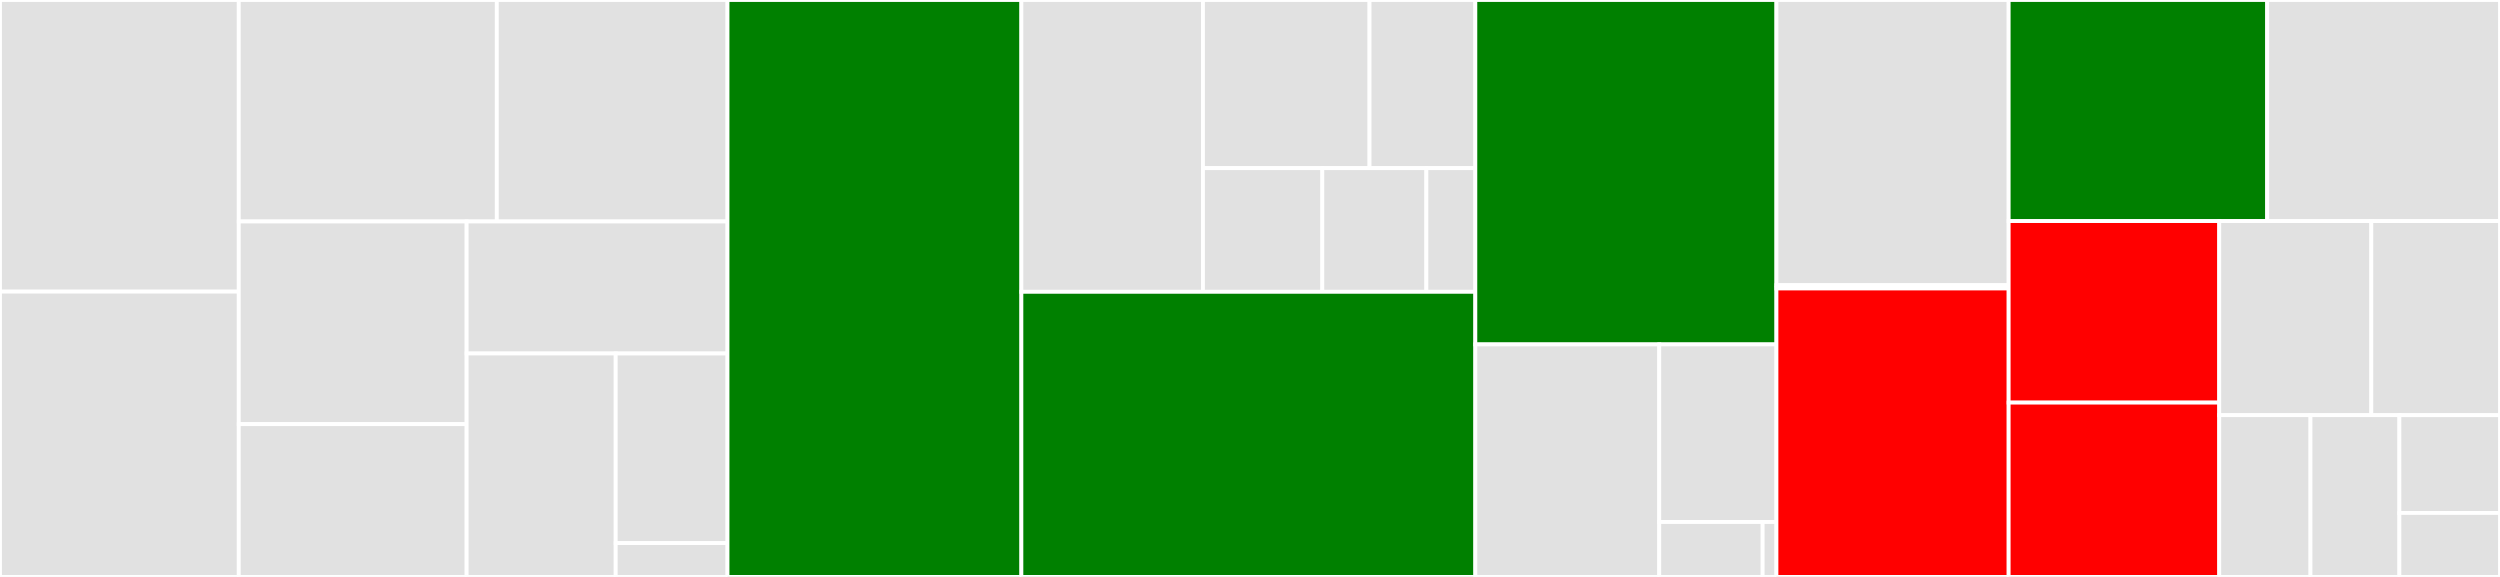 <svg baseProfile="full" width="650" height="150" viewBox="0 0 650 150" version="1.1"
xmlns="http://www.w3.org/2000/svg" xmlns:ev="http://www.w3.org/2001/xml-events"
xmlns:xlink="http://www.w3.org/1999/xlink">

<rect x="0" y="0" width="650" height="150" fill="#333333" stroke="none"/>

<style>rect.s{mask:url(#mask);}</style>
<defs>
  <pattern id="white" width="4" height="4" patternUnits="userSpaceOnUse" patternTransform="rotate(45)">
    <rect width="2" height="2" transform="translate(0,0)" fill="white"></rect>
  </pattern>
  <mask id="mask">
    <rect x="0" y="0" width="100%" height="100%" fill="url(#white)"></rect>
  </mask>
</defs>

<rect x="0" y="0" width="62.083" height="75.824" fill="#e1e1e1" stroke="white" stroke-width="1" class=" tooltipped" data-content="protocol/group_membership.py"><title>protocol/group_membership.py</title></rect>
<rect x="0" y="75.824" width="62.083" height="74.176" fill="#e1e1e1" stroke="white" stroke-width="1" class=" tooltipped" data-content="protocol/admin.py"><title>protocol/admin.py</title></rect>
<rect x="62.083" y="0" width="67.087" height="57.584" fill="#e1e1e1" stroke="white" stroke-width="1" class=" tooltipped" data-content="protocol/offset_commit.py"><title>protocol/offset_commit.py</title></rect>
<rect x="129.171" y="0" width="59.979" height="57.584" fill="#e1e1e1" stroke="white" stroke-width="1" class=" tooltipped" data-content="protocol/message.py"><title>protocol/message.py</title></rect>
<rect x="62.083" y="57.584" width="59.242" height="52.686" fill="#e1e1e1" stroke="white" stroke-width="1" class=" tooltipped" data-content="protocol/metadata.py"><title>protocol/metadata.py</title></rect>
<rect x="62.083" y="110.27" width="59.242" height="39.73" fill="#e1e1e1" stroke="white" stroke-width="1" class=" tooltipped" data-content="protocol/base.py"><title>protocol/base.py</title></rect>
<rect x="121.326" y="57.584" width="67.824" height="34.326" fill="#e1e1e1" stroke="white" stroke-width="1" class=" tooltipped" data-content="protocol/fetch.py"><title>protocol/fetch.py</title></rect>
<rect x="121.326" y="91.91" width="38.757" height="58.09" fill="#e1e1e1" stroke="white" stroke-width="1" class=" tooltipped" data-content="protocol/offset.py"><title>protocol/offset.py</title></rect>
<rect x="160.082" y="91.91" width="29.067" height="49.289" fill="#e1e1e1" stroke="white" stroke-width="1" class=" tooltipped" data-content="protocol/produce.py"><title>protocol/produce.py</title></rect>
<rect x="160.082" y="141.198" width="29.067" height="8.802" fill="#e1e1e1" stroke="white" stroke-width="1" class=" tooltipped" data-content="protocol/__init__.py"><title>protocol/__init__.py</title></rect>
<rect x="189.15" y="0" width="76.41" height="150.0" fill="green" stroke="white" stroke-width="1" class=" tooltipped" data-content="simpleconsumer.py"><title>simpleconsumer.py</title></rect>
<rect x="265.56" y="0" width="47.211" height="75.867" fill="#e1e1e1" stroke="white" stroke-width="1" class=" tooltipped" data-content="utils/compression.py"><title>utils/compression.py</title></rect>
<rect x="312.771" y="0" width="43.309" height="43.714" fill="#e1e1e1" stroke="white" stroke-width="1" class=" tooltipped" data-content="utils/compat.py"><title>utils/compat.py</title></rect>
<rect x="356.08" y="0" width="27.507" height="43.714" fill="#e1e1e1" stroke="white" stroke-width="1" class=" tooltipped" data-content="utils/struct_helpers.py"><title>utils/struct_helpers.py</title></rect>
<rect x="312.771" y="43.714" width="31.032" height="32.153" fill="#e1e1e1" stroke="white" stroke-width="1" class=" tooltipped" data-content="utils/__init__.py"><title>utils/__init__.py</title></rect>
<rect x="343.803" y="43.714" width="27.053" height="32.153" fill="#e1e1e1" stroke="white" stroke-width="1" class=" tooltipped" data-content="utils/error_handlers.py"><title>utils/error_handlers.py</title></rect>
<rect x="370.856" y="43.714" width="12.731" height="32.153" fill="#e1e1e1" stroke="white" stroke-width="1" class=" tooltipped" data-content="utils/socket.py"><title>utils/socket.py</title></rect>
<rect x="265.56" y="75.867" width="118.027" height="74.133" fill="green" stroke="white" stroke-width="1" class=" tooltipped" data-content="balancedconsumer.py"><title>balancedconsumer.py</title></rect>
<rect x="383.587" y="0" width="78.287" height="89.542" fill="green" stroke="white" stroke-width="1" class=" tooltipped" data-content="cluster.py"><title>cluster.py</title></rect>
<rect x="383.587" y="89.542" width="47.818" height="60.458" fill="#e1e1e1" stroke="white" stroke-width="1" class=" tooltipped" data-content="rdkafka/simple_consumer.py"><title>rdkafka/simple_consumer.py</title></rect>
<rect x="431.405" y="89.542" width="30.468" height="46.183" fill="#e1e1e1" stroke="white" stroke-width="1" class=" tooltipped" data-content="rdkafka/producer.py"><title>rdkafka/producer.py</title></rect>
<rect x="431.405" y="135.725" width="26.884" height="14.275" fill="#e1e1e1" stroke="white" stroke-width="1" class=" tooltipped" data-content="rdkafka/helpers.py"><title>rdkafka/helpers.py</title></rect>
<rect x="458.289" y="135.725" width="3.585" height="14.275" fill="#e1e1e1" stroke="white" stroke-width="1" class=" tooltipped" data-content="rdkafka/__init__.py"><title>rdkafka/__init__.py</title></rect>
<rect x="461.874" y="0" width="60.378" height="74.153" fill="#e1e1e1" stroke="white" stroke-width="1" class=" tooltipped" data-content="cli/kafka_tools.py"><title>cli/kafka_tools.py</title></rect>
<rect x="461.874" y="74.153" width="60.378" height="0.847" fill="#e1e1e1" stroke="white" stroke-width="1" class=" tooltipped" data-content="cli/__main__.py"><title>cli/__main__.py</title></rect>
<rect x="461.874" y="75.0" width="60.378" height="75.0" fill="red" stroke="white" stroke-width="1" class=" tooltipped" data-content="broker.py"><title>broker.py</title></rect>
<rect x="522.251" y="0" width="67.213" height="57.477" fill="green" stroke="white" stroke-width="1" class=" tooltipped" data-content="managedbalancedconsumer.py"><title>managedbalancedconsumer.py</title></rect>
<rect x="589.464" y="0" width="60.536" height="57.477" fill="#e1e1e1" stroke="white" stroke-width="1" class=" tooltipped" data-content="handlers.py"><title>handlers.py</title></rect>
<rect x="522.251" y="57.477" width="54.749" height="47.196" fill="red" stroke="white" stroke-width="1" class=" tooltipped" data-content="connection.py"><title>connection.py</title></rect>
<rect x="522.251" y="104.673" width="54.749" height="45.327" fill="red" stroke="white" stroke-width="1" class=" tooltipped" data-content="topic.py"><title>topic.py</title></rect>
<rect x="577.001" y="57.477" width="39.541" height="50.467" fill="#e1e1e1" stroke="white" stroke-width="1" class=" tooltipped" data-content="exceptions.py"><title>exceptions.py</title></rect>
<rect x="616.542" y="57.477" width="33.458" height="50.467" fill="#e1e1e1" stroke="white" stroke-width="1" class=" tooltipped" data-content="partition.py"><title>partition.py</title></rect>
<rect x="577.001" y="107.944" width="23.725" height="42.056" fill="#e1e1e1" stroke="white" stroke-width="1" class=" tooltipped" data-content="partitioners.py"><title>partitioners.py</title></rect>
<rect x="600.726" y="107.944" width="23.116" height="42.056" fill="#e1e1e1" stroke="white" stroke-width="1" class=" tooltipped" data-content="membershipprotocol.py"><title>membershipprotocol.py</title></rect>
<rect x="623.842" y="107.944" width="26.158" height="25.429" fill="#e1e1e1" stroke="white" stroke-width="1" class=" tooltipped" data-content="client.py"><title>client.py</title></rect>
<rect x="623.842" y="133.373" width="26.158" height="16.627" fill="#e1e1e1" stroke="white" stroke-width="1" class=" tooltipped" data-content="common.py"><title>common.py</title></rect>
</svg>